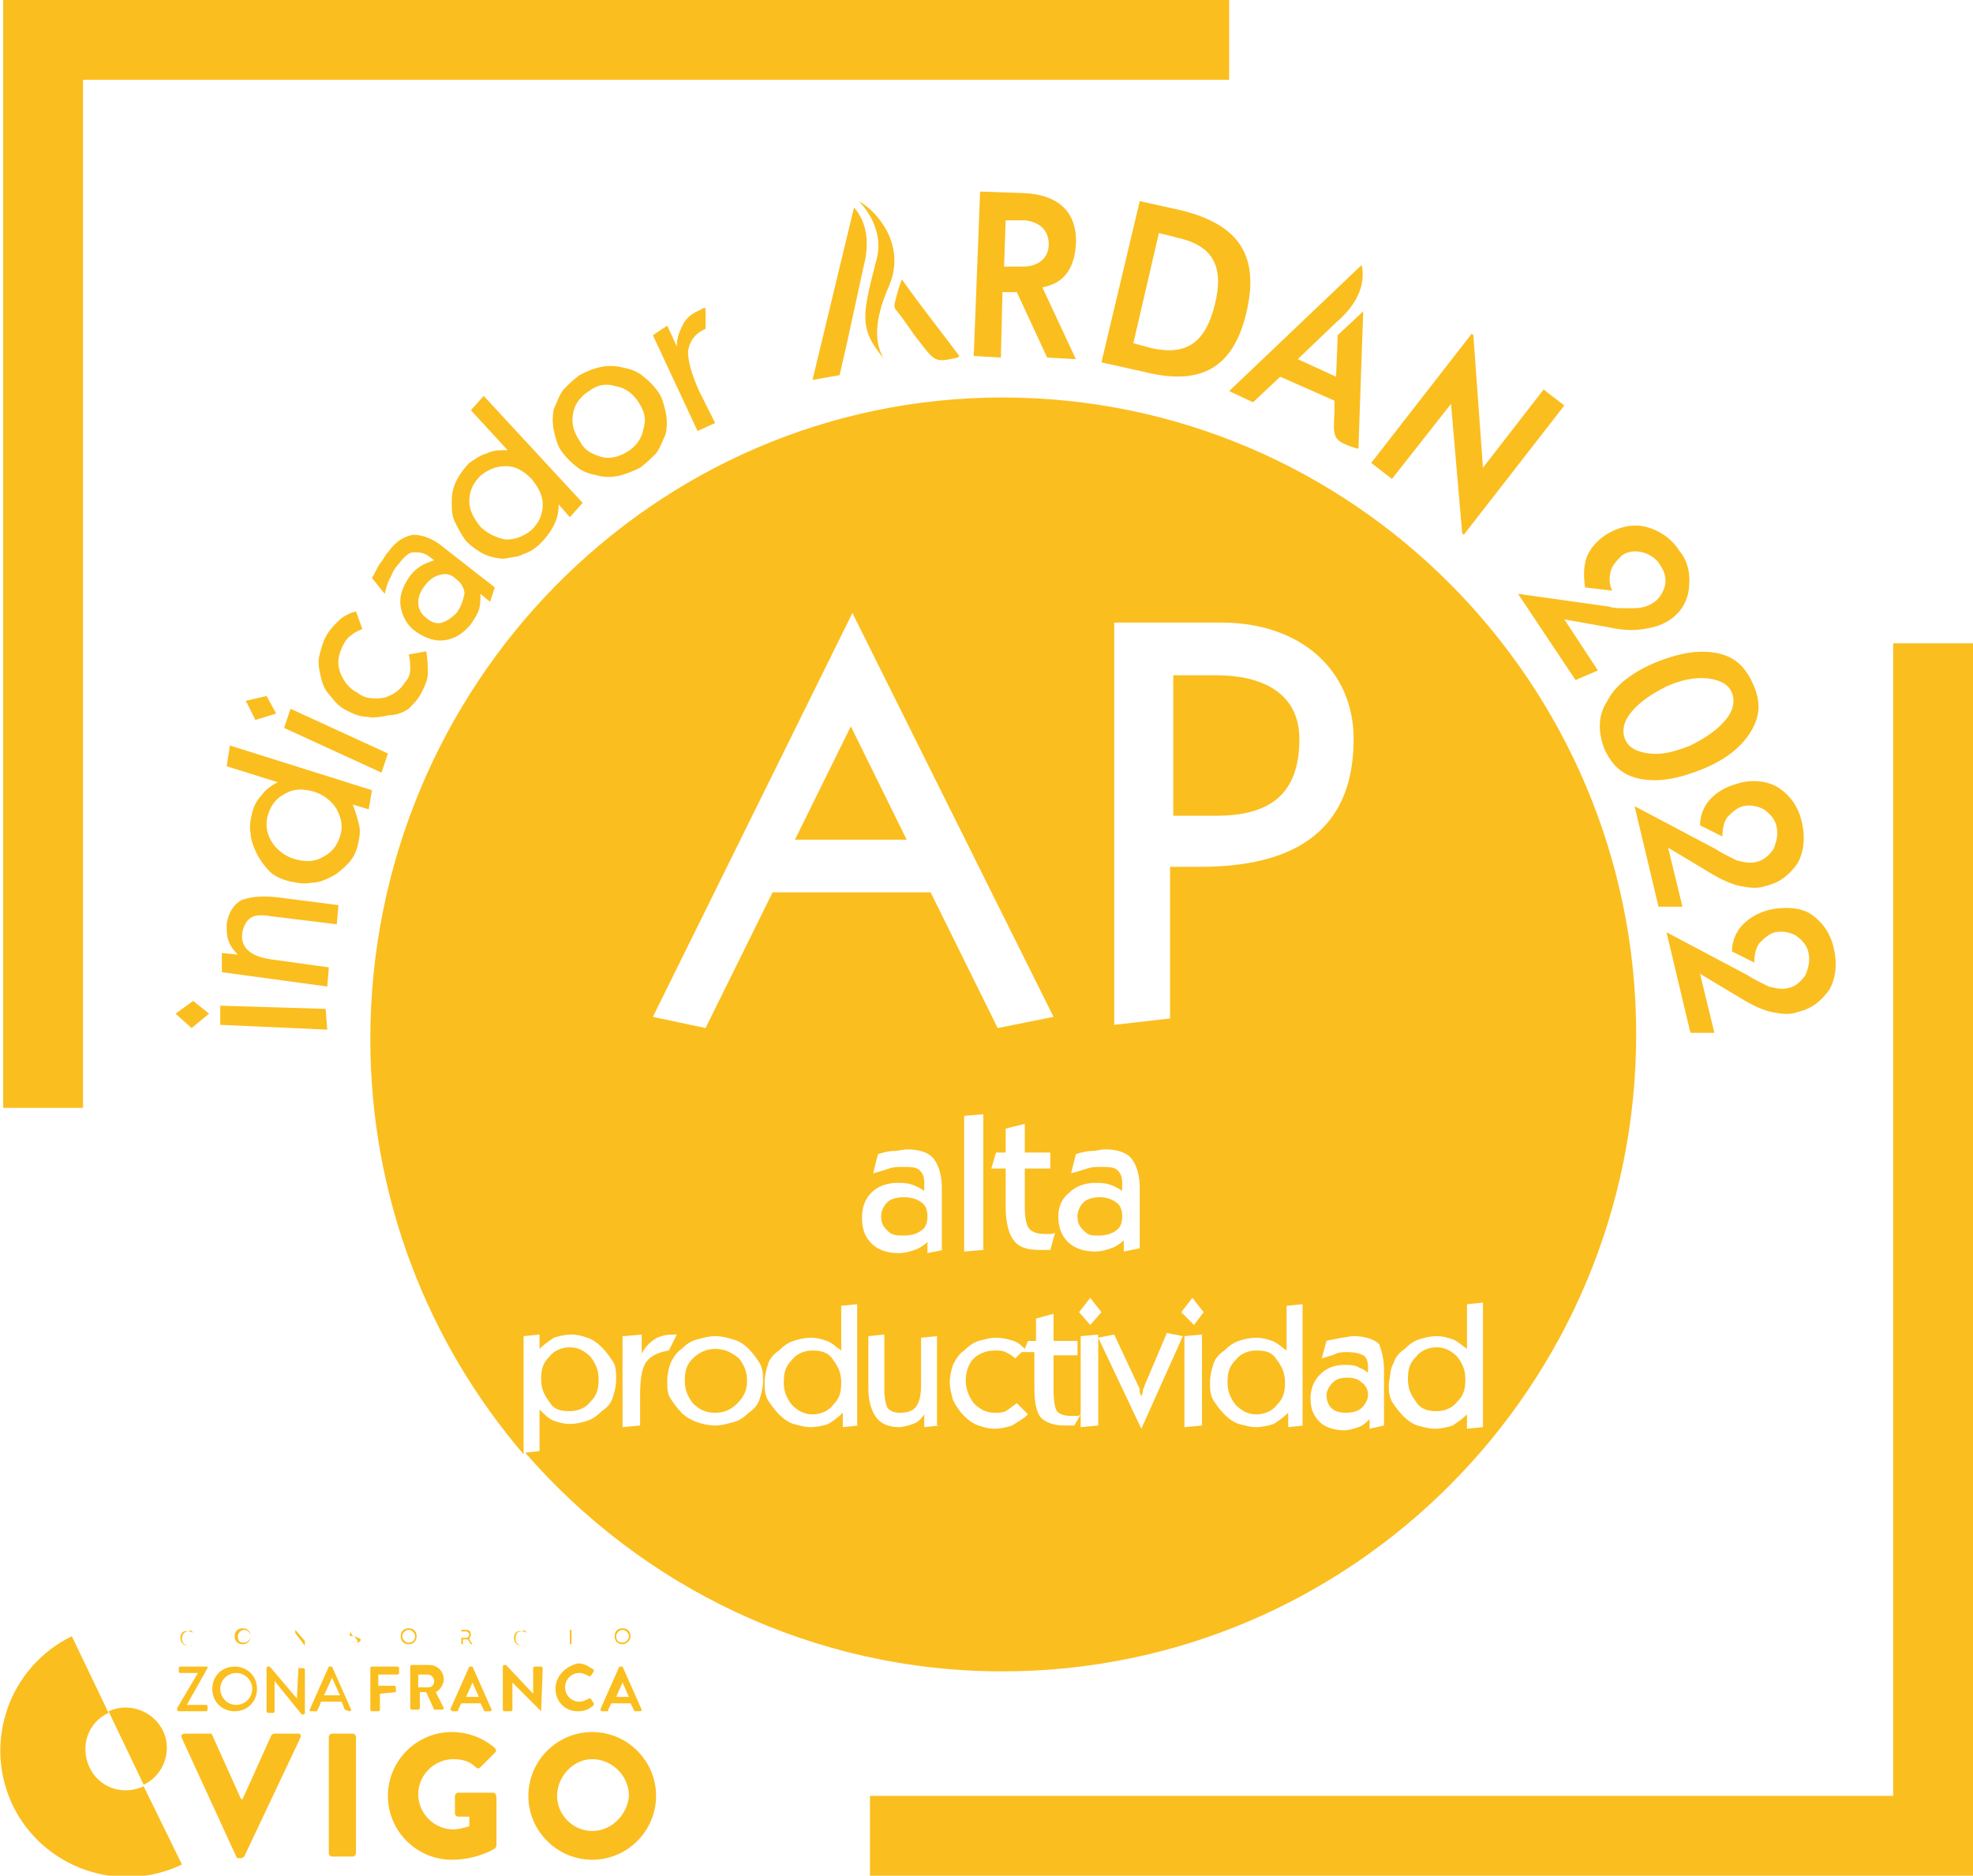 <?xml version="1.0" encoding="UTF-8"?>
<!-- Generator: Adobe Illustrator 27.3.1, SVG Export Plug-In . SVG Version: 6.00 Build 0)  -->
<svg xmlns="http://www.w3.org/2000/svg" xmlns:xlink="http://www.w3.org/1999/xlink" version="1.1" id="Primer_plano" x="0px" y="0px" viewBox="0 0 123.6 117.5" style="enable-background:new 0 0 123.6 117.5;" xml:space="preserve">
<style type="text/css">
	.st0{fill:#79559A;}
	.st1{fill:#9A1058;}
	.st2{fill:#E96012;}
	.st3{fill:#FBBE1F;}
</style>
<g>
	<polygon class="st3" points="20.4,63.2 13.8,63 13.8,64.2 20.5,64.5  "></polygon>
	<path class="st3" d="M15.7,102.5c0-0.3-0.2-0.5-0.5-0.5c-0.3,0-0.5,0.2-0.5,0.5c0,0.3,0.2,0.5,0.5,0.5   C15.5,103,15.7,102.8,15.7,102.5z M14.9,102.5c0-0.2,0.2-0.4,0.4-0.4c0.2,0,0.4,0.2,0.4,0.4c0,0.2-0.2,0.4-0.4,0.4   C15,102.9,14.9,102.8,14.9,102.5z"></path>
	<path class="st3" d="M13.3,105.8c0,0.8,0.6,1.4,1.4,1.4c0.8,0,1.4-0.6,1.4-1.4c0-0.8-0.6-1.4-1.4-1.4   C13.9,104.4,13.3,105,13.3,105.8z M15.8,105.8c0,0.6-0.5,1-1,1c-0.6,0-1-0.5-1-1c0-0.6,0.5-1,1-1C15.3,104.8,15.8,105.2,15.8,105.8   z"></path>
	<path class="st3" d="M13,104.5L13,104.5c0-0.1,0-0.1-0.1-0.1h-1.6c0,0-0.1,0-0.1,0.1v0.2c0,0,0,0.1,0.1,0.1h1.1v0l-1.3,2.2v0.1   c0,0,0,0.1,0.1,0.1h1.7c0,0,0.1,0,0.1-0.1v-0.2c0,0,0-0.1-0.1-0.1h-1.2v0L13,104.5z"></path>
	<path class="st3" d="M19.1,102.1C19.1,102.1,19.1,102.1,19.1,102.1l0,0.7h0l-0.6-0.7h0c0,0,0,0,0,0v0.9c0,0,0,0,0,0h0c0,0,0,0,0,0   v-0.7h0l0.6,0.8h0c0,0,0,0,0,0L19.1,102.1C19.2,102.1,19.2,102.1,19.1,102.1L19.1,102.1z"></path>
	<path class="st3" d="M21.6,107.1C21.7,107.2,21.7,107.2,21.6,107.1l0.3,0.1c0.1,0,0.1-0.1,0.1-0.1l-1.2-2.7c0,0,0,0-0.1,0h0   c0,0-0.1,0-0.1,0l-1.2,2.7c0,0.1,0,0.1,0.1,0.1h0.3c0,0,0.1,0,0.1-0.1c0.1-0.2,0.2-0.4,0.2-0.5h1.3L21.6,107.1z M20.3,106.2   l0.5-1.1h0l0.5,1.1H20.3z"></path>
	<path class="st3" d="M11.8,102.2c0.1,0,0.2,0,0.3,0.1c0,0,0,0,0,0l0,0c0,0,0,0,0,0C12,102.1,11.9,102.1,11.8,102.2   c-0.3-0.1-0.5,0.1-0.5,0.4c0,0.3,0.2,0.5,0.5,0.5c0.1,0,0.2,0,0.3-0.1c0,0,0,0,0,0l0,0c0,0,0,0,0,0c-0.1,0.1-0.1,0.1-0.3,0.1   c-0.2,0-0.4-0.2-0.4-0.4C11.4,102.3,11.6,102.2,11.8,102.2z"></path>
	<path class="st3" d="M22.1,108.6h-1.3c-0.1,0-0.2,0.1-0.2,0.2v7.3c0,0.1,0.1,0.2,0.2,0.2h1.3c0.1,0,0.2-0.1,0.2-0.2v-7.3   C22.3,108.7,22.2,108.6,22.1,108.6z"></path>
	<path class="st3" d="M18.7,108.6h-1.5c-0.1,0-0.2,0.1-0.2,0.1l-1.8,4h-0.1l-1.8-4c0-0.1-0.1-0.1-0.2-0.1h-1.5   c-0.2,0-0.3,0.1-0.2,0.3l3.4,7.4c0,0.1,0.1,0.1,0.2,0.1h0.1c0.1,0,0.2-0.1,0.2-0.1l3.5-7.4C18.9,108.7,18.8,108.6,18.7,108.6z"></path>
	<polygon class="st3" points="12.1,62.7 11,63.5 12,64.4 13.1,63.5  "></polygon>
	<path class="st3" d="M6.8,107.2l2.2,4.6l0,0l0,0c1.3-0.6,1.8-2.2,1.2-3.4S8.1,106.6,6.8,107.2L6.8,107.2L6.8,107.2z"></path>
	<path class="st3" d="M9,111.9c-1.3,0.6-2.8,0.1-3.4-1.2c-0.6-1.3-0.1-2.8,1.2-3.4l0,0l0,0l0,0c0,0,0,0,0,0l-2.3-4.8   c-3.9,1.9-5.6,6.6-3.7,10.6c1.9,3.9,6.6,5.6,10.6,3.7L9,111.9C9,111.9,9,111.9,9,111.9z"></path>
	<path class="st3" d="M53.8,12.6c0,0,1.7,1.6,1.1,3.7c-0.9,3.5-1.1,4.3,0.5,6.2l0,0c-0.4-0.6-0.9-1.9,0.3-4.6   C56.8,15.3,54.9,13.2,53.8,12.6z"></path>
	<path class="st3" d="M78.5,25.2l1.7-1.6l0,0l0,0l3.4,1.5l0,0.7c-0.1,1.7-0.1,1.8,1.4,2.3c0,0,0,0,0.1,0l0.3-8.6L83.8,21l-0.1,2.6   l-2.4-1.1l2.4-2.3c1.2-1,1.9-2.3,1.6-3.6L77,24.5L78.5,25.2z"></path>
	<path class="st3" d="M71.4,12.6L69,22.7l2.7,0.6c3.6,0.9,5.6-0.3,6.4-3.8c0.8-3.5-0.5-5.4-4-6.3L71.4,12.6z M76.1,19.1   c-0.6,2.4-1.8,3.2-4,2.7L71,21.5l1.6-6.9l1.2,0.3C76,15.4,76.7,16.7,76.1,19.1z"></path>
	<polygon class="st3" points="5.2,5 77,5 77,0 0.2,0 0.2,69.4 5.2,69.4  "></polygon>
	<path class="st3" d="M67.4,15.3c0.1-2.1-1.2-3.1-3.2-3.2L61.4,12L61,22.3l1.7,0.1l0.1-4.1l0.9,0l1.9,4.1l1.8,0.1L65.3,18   C66.4,17.8,67.3,17.1,67.4,15.3z M64.1,16.7l-1.2,0l0.1-2.9l1.2,0c0.9,0.1,1.5,0.6,1.5,1.5C65.7,16.2,65,16.7,64.1,16.7z"></path>
	<polygon class="st3" points="90.9,25.3 91.6,33.4 91.7,33.5 98,25.4 96.7,24.4 92.9,29.3 92.3,21 92.2,20.9 85.9,29 87.2,30  "></polygon>
	<path class="st3" d="M15.7,57.5c0.3-0.2,0.7-0.2,1.3-0.1l4.1,0.5l0.1-1.2l-3.9-0.5c-1-0.1-1.7,0-2.2,0.2c-0.5,0.3-0.8,0.8-0.9,1.5   c0,0.4,0,0.7,0.1,1s0.3,0.6,0.6,0.9l-1-0.1l0,1.2l6.6,0.9l0.1-1.2l-3.6-0.5c-0.7-0.1-1.2-0.3-1.5-0.6c-0.3-0.3-0.4-0.7-0.3-1.2   C15.3,58,15.4,57.7,15.7,57.5z"></path>
	<path class="st3" d="M110.8,57c-0.7,0.2-1.2,0.5-1.6,0.9s-0.7,1-0.7,1.7l1.4,0.7c0-0.5,0.1-0.9,0.3-1.2c0.3-0.3,0.6-0.6,1-0.7   c0.5-0.1,0.9,0,1.3,0.2c0.4,0.3,0.7,0.6,0.8,1.1c0.1,0.5,0,0.9-0.2,1.4c-0.3,0.4-0.6,0.7-1.1,0.8c-0.4,0.1-0.8,0-1.2-0.1   c-0.2-0.1-0.4-0.2-0.6-0.3c-0.2-0.1-0.4-0.2-0.7-0.4l-5.1-2.7l1.5,6.3l1.5,0l-0.9-3.7l2.5,1.5c0.8,0.5,1.5,0.8,2,0.9   c0.5,0.1,1.1,0.2,1.6,0c0.9-0.2,1.5-0.7,2-1.4c0.4-0.7,0.5-1.6,0.3-2.5c-0.2-1-0.7-1.7-1.4-2.2S111.7,56.8,110.8,57z"></path>
	<path class="st3" d="M108.8,49.1c-0.7,0.2-1.2,0.5-1.6,0.9s-0.7,1-0.7,1.7l1.4,0.7c0-0.5,0.1-0.9,0.3-1.2c0.3-0.3,0.6-0.6,1-0.7   c0.5-0.1,0.9,0,1.3,0.2c0.4,0.3,0.7,0.6,0.8,1.1c0.1,0.5,0,0.9-0.2,1.4c-0.3,0.4-0.6,0.7-1.1,0.8c-0.4,0.1-0.8,0-1.2-0.1   c-0.2-0.1-0.4-0.2-0.6-0.3c-0.2-0.1-0.4-0.2-0.7-0.4l-5.1-2.7l1.5,6.3l1.5,0l-0.9-3.7l2.5,1.5c0.8,0.5,1.5,0.8,2,0.9   c0.5,0.1,1.1,0.2,1.6,0c0.9-0.2,1.5-0.7,2-1.4c0.4-0.7,0.5-1.6,0.3-2.5c-0.2-1-0.7-1.7-1.4-2.2S109.7,48.8,108.8,49.1z"></path>
	<path class="st3" d="M22.2,102.5c-0.1,0-0.2-0.1-0.2-0.2c0-0.1,0-0.1,0.2-0.1c0.1,0,0.2,0.1,0.2,0.1c0,0,0,0,0,0c0,0,0,0,0,0   c0,0,0,0,0,0c0,0-0.1-0.1-0.2-0.1c-0.2,0-0.3,0.1-0.3,0.2C21.9,102.5,22,102.5,22.2,102.5c0.1,0.2,0.2,0.2,0.2,0.3   c0,0.1-0.1,0.1-0.2,0.1c-0.1,0-0.2-0.1-0.2-0.1c0,0,0,0,0,0c0,0,0,0,0,0c0,0,0,0,0,0c0,0,0.1,0.1,0.3,0.1c0.2,0,0.3-0.1,0.3-0.2   C22.5,102.6,22.4,102.6,22.2,102.5z"></path>
	<path class="st3" d="M101,37c-0.2-0.4-0.2-0.8-0.1-1.2c0.1-0.4,0.4-0.7,0.7-1c0.4-0.3,0.9-0.3,1.3-0.2s0.9,0.4,1.1,0.8   c0.3,0.4,0.4,0.9,0.3,1.3s-0.4,0.9-0.8,1.1c-0.3,0.2-0.7,0.3-1.2,0.3c-0.2,0-0.5,0-0.7,0c-0.2,0-0.5,0-0.8-0.1l-5.7-0.8l3.6,5.4   l1.4-0.6l-2.1-3.2l2.8,0.5c0.9,0.2,1.6,0.2,2.2,0.1c0.6-0.1,1-0.2,1.5-0.5c0.8-0.5,1.2-1.2,1.3-2c0.1-0.8,0-1.7-0.6-2.4   c-0.5-0.8-1.3-1.3-2.1-1.5s-1.7,0-2.5,0.5c-0.6,0.4-1,0.9-1.2,1.4c-0.2,0.6-0.2,1.2-0.1,1.9L101,37z"></path>
	<path class="st3" d="M100.7,43.9c-0.6,0.9-0.6,1.9-0.2,3c0.5,1.1,1.2,1.7,2.3,1.9c1.1,0.2,2.3,0,3.8-0.6c1.5-0.6,2.5-1.4,3.1-2.4   s0.6-1.9,0.1-3c-0.5-1.1-1.2-1.7-2.3-1.9c-1.1-0.2-2.3,0-3.8,0.6C102.3,42.1,101.2,42.9,100.7,43.9z M107,42.5   c0.8,0.1,1.3,0.4,1.5,0.9c0.2,0.5,0.1,1.1-0.4,1.7c-0.5,0.6-1.2,1.1-2.2,1.6c-1,0.4-1.8,0.6-2.6,0.5c-0.8-0.1-1.3-0.4-1.5-0.9   c-0.2-0.5-0.1-1.1,0.4-1.7c0.5-0.6,1.2-1.1,2.2-1.6C105.3,42.6,106.2,42.4,107,42.5z"></path>
	<path class="st3" d="M32.8,34.7c0.4-0.1,0.8-0.4,1.1-0.7c0.3-0.3,0.6-0.7,0.8-1.1c0.2-0.4,0.3-0.8,0.3-1.3l0.7,0.8l0.8-0.9   l-6.2-6.7l-0.8,0.9l2.3,2.5c-0.5,0-0.9,0-1.3,0.2c-0.4,0.1-0.8,0.4-1.1,0.6c-0.3,0.3-0.6,0.7-0.8,1.1c-0.2,0.4-0.3,0.8-0.3,1.3   c0,0.5,0,0.9,0.2,1.3c0.2,0.4,0.4,0.8,0.7,1.2c0.3,0.3,0.7,0.6,1.1,0.8c0.4,0.2,0.9,0.3,1.3,0.3C32,34.9,32.5,34.9,32.8,34.7z    M30.1,33c-0.4-0.5-0.7-1-0.7-1.6c0-0.6,0.2-1.1,0.7-1.6c0.5-0.4,1-0.6,1.6-0.6c0.6,0,1.1,0.3,1.6,0.8c0.4,0.5,0.7,1,0.7,1.6   c0,0.6-0.2,1.1-0.7,1.6c-0.5,0.4-1,0.6-1.6,0.6C31.1,33.7,30.5,33.4,30.1,33z"></path>
	<path class="st3" d="M38.8,29.8c0.4-0.1,0.9-0.3,1.3-0.5c0.4-0.3,0.7-0.6,1-0.9c0.3-0.4,0.4-0.8,0.6-1.2c0.1-0.5,0.1-0.9,0-1.4   c-0.1-0.4-0.2-0.9-0.5-1.3c-0.3-0.4-0.6-0.7-1-1c-0.4-0.3-0.8-0.4-1.3-0.5c-0.4-0.1-0.9-0.1-1.3,0c-0.5,0.1-0.9,0.3-1.3,0.5   c-0.4,0.3-0.7,0.6-1,0.9c-0.3,0.4-0.4,0.8-0.6,1.2c-0.1,0.5-0.1,0.9,0,1.4c0.1,0.4,0.2,0.9,0.5,1.3c0.3,0.4,0.6,0.7,1,1   c0.4,0.3,0.8,0.4,1.3,0.5C37.9,29.9,38.3,29.9,38.8,29.8z M36.3,27.6c-0.4-0.6-0.5-1.1-0.4-1.7c0.1-0.6,0.5-1.1,1-1.4   c0.5-0.4,1.1-0.5,1.7-0.3c0.6,0.1,1.1,0.5,1.4,1c0.4,0.6,0.5,1.1,0.3,1.7c-0.1,0.6-0.5,1.1-1,1.4c-0.5,0.3-1.1,0.5-1.7,0.3   S36.6,28.2,36.3,27.6z"></path>
	<path class="st3" d="M44.8,26.5l-1-2c-0.5-1.1-0.7-1.9-0.7-2.5c0.1-0.6,0.4-1.1,1.1-1.4l0-1.3c0,0-0.1,0-0.1,0c0,0-0.1,0-0.2,0.1   c-0.5,0.2-0.9,0.5-1.1,0.9c-0.2,0.4-0.4,0.8-0.4,1.4l-0.6-1.3L40.9,21l2.8,6L44.8,26.5z"></path>
	<polygon class="st3" points="16,45.1 17.3,44.7 16.7,43.6 15.4,43.9  "></polygon>
	<path class="st3" d="M31,36.8l-3.2-2.5c-0.7-0.6-1.4-0.8-1.9-0.8c-0.6,0.1-1.1,0.4-1.6,1.1c-0.2,0.2-0.3,0.5-0.5,0.7   c-0.2,0.3-0.3,0.6-0.5,0.9l0.8,1c0.1-0.4,0.2-0.8,0.4-1.1c0.1-0.3,0.3-0.6,0.5-0.8c0.3-0.4,0.6-0.7,0.9-0.7s0.6,0,0.9,0.2l0.4,0.3   c-0.3,0.1-0.6,0.2-0.9,0.4s-0.5,0.4-0.7,0.7c-0.4,0.6-0.6,1.2-0.5,1.8c0.1,0.6,0.4,1.2,1,1.6c0.6,0.4,1.2,0.6,1.8,0.5   c0.6-0.1,1.1-0.4,1.6-1c0.2-0.3,0.4-0.6,0.5-0.9c0.1-0.3,0.1-0.7,0.1-1l0.6,0.5L31,36.8z M28.6,38.4c-0.3,0.3-0.6,0.5-0.9,0.6   c-0.3,0.1-0.7,0-1-0.3c-0.3-0.2-0.5-0.6-0.5-0.9c0-0.4,0.1-0.7,0.4-1.1c0.3-0.4,0.6-0.6,1-0.7c0.4-0.1,0.7,0,1,0.3   c0.3,0.2,0.5,0.6,0.5,0.9C29,37.6,28.9,38,28.6,38.4z"></path>
	<path class="st3" d="M50.9,23.8l1.7-0.3l0.5-2.2l0,0l1-4.6c0.4-1.5,0.2-2.8-0.6-3.7L50.9,23.8z"></path>
	<path class="st3" d="M57.6,21.4c1,1.3,1,1.3,2.4,1c0,0,0,0,0.1-0.1c-1.2-1.6-2.4-3.1-3.6-4.8c-0.2,0.5-0.3,0.9-0.4,1.3   c-0.1,0.3-0.1,0.5,0.1,0.7C56.7,20.1,57.1,20.8,57.6,21.4z"></path>
	<polygon class="st3" points="17.8,45.6 23.9,48.4 24.3,47.2 18.2,44.4  "></polygon>
	<path class="st3" d="M25.6,44.4c0.3-0.3,0.6-0.6,0.8-1c0.2-0.4,0.4-0.8,0.4-1.2c0-0.4,0-0.9-0.1-1.4L25.6,41   c0.1,0.3,0.1,0.7,0.1,0.9c0,0.3-0.1,0.6-0.3,0.8c-0.3,0.5-0.7,0.8-1.3,1c-0.6,0.1-1.2,0.1-1.7-0.3c-0.6-0.3-0.9-0.8-1.1-1.3   c-0.2-0.6-0.1-1.1,0.2-1.7c0.1-0.2,0.3-0.5,0.5-0.6c0.2-0.2,0.5-0.3,0.7-0.4l-0.4-1.1c-0.4,0.1-0.8,0.3-1.1,0.6   c-0.3,0.3-0.6,0.6-0.8,1c-0.2,0.4-0.3,0.8-0.4,1.2c-0.1,0.4,0,0.9,0.1,1.3c0.1,0.5,0.3,0.9,0.6,1.2c0.3,0.4,0.6,0.7,1,0.9   c0.4,0.2,0.8,0.4,1.3,0.4c0.4,0.1,0.9,0,1.4-0.1C24.9,44.8,25.3,44.6,25.6,44.4z"></path>
	<path class="st3" d="M18.7,104.4C18.7,104.4,18.6,104.4,18.7,104.4l-0.1,2h0l-1.7-2h-0.1c0,0-0.1,0-0.1,0.1v2.7c0,0,0,0.1,0.1,0.1   h0.3c0,0,0.1,0,0.1-0.1v-1.9h0l1.7,2.1H19c0,0,0.1,0,0.1-0.1v-2.7c0,0,0-0.1-0.1-0.1H18.7z"></path>
	<path class="st3" d="M35.8,103v-0.9c0,0,0,0,0,0h-0.1c0,0,0,0,0,0v0.9C35.7,103,35.7,103,35.8,103L35.8,103   C35.8,103,35.8,103,35.8,103z"></path>
	<path class="st3" d="M39.5,102.5c0-0.3-0.2-0.5-0.5-0.5c-0.3,0-0.5,0.2-0.5,0.5s0.2,0.5,0.5,0.5C39.2,103,39.5,102.8,39.5,102.5z    M38.6,102.5c0-0.2,0.2-0.4,0.4-0.4c0.2,0,0.4,0.2,0.4,0.4c0,0.2-0.2,0.4-0.4,0.4C38.8,102.9,38.6,102.8,38.6,102.5z"></path>
	<path class="st3" d="M34.8,105.8c0,0.8,0.6,1.4,1.4,1.4c0.4,0,0.7-0.1,1-0.4c0,0,0-0.1,0-0.1l-0.2-0.3c0,0-0.1,0-0.1,0   c-0.2,0.1-0.4,0.2-0.6,0.2c-0.5,0-0.9-0.4-0.9-0.9c0-0.5,0.4-0.9,0.9-0.9c0.2,0,0.4,0.1,0.6,0.2c0,0,0.1,0,0.1,0l0.2-0.3   c0,0,0-0.1,0-0.1c-0.3-0.2-0.6-0.4-1-0.4C35.4,104.4,34.8,105,34.8,105.8z"></path>
	<path class="st3" d="M81.4,46.3c0-3-2.5-4-5.2-4h-2.7v8.8h2.7C79.5,51.1,81.4,49.8,81.4,46.3z"></path>
	<path class="st3" d="M35.7,88.4c0.5,0,1-0.2,1.3-0.6c0.4-0.4,0.5-0.8,0.5-1.4c0-0.6-0.2-1-0.5-1.4c-0.4-0.4-0.8-0.6-1.3-0.6   c-0.5,0-1,0.2-1.3,0.6c-0.4,0.4-0.5,0.8-0.5,1.4c0,0.6,0.2,1,0.5,1.4C34.7,88.3,35.1,88.4,35.7,88.4z"></path>
	<path class="st3" d="M68.8,77.4c0.5,0,0.8-0.1,1.1-0.3s0.4-0.5,0.4-0.9c0-0.4-0.1-0.7-0.4-0.9s-0.6-0.3-1-0.3c-0.4,0-0.8,0.1-1,0.3   s-0.4,0.5-0.4,0.9c0,0.4,0.1,0.6,0.4,0.9S68.4,77.4,68.8,77.4z"></path>
	<path class="st3" d="M37.7,107.2h0.3c0.1,0,0.1,0,0.1-0.1l0.2-0.4h1.2l0.2,0.4c0,0.1,0.1,0.1,0.1,0.1h0.3c0.1,0,0.1-0.1,0.1-0.1   l-1.2-2.7c0,0,0,0-0.1,0h0c0,0-0.1,0-0.1,0l-1.2,2.7C37.6,107.1,37.7,107.2,37.7,107.2z M39,105.4L39,105.4l0.4,0.9h-0.8L39,105.4z   "></path>
	<polygon class="st3" points="53.3,45.5 49.8,52.6 56.8,52.6  "></polygon>
	<path class="st3" d="M32.8,83.7l1-0.1v0.9c0.3-0.3,0.6-0.5,0.9-0.7c0.3-0.1,0.7-0.2,1.1-0.2c0.4,0,0.7,0.1,1,0.2   c0.3,0.1,0.6,0.3,0.9,0.6c0.3,0.3,0.5,0.6,0.7,0.9s0.2,0.7,0.2,1.1c0,0.4-0.1,0.8-0.2,1.1c-0.1,0.4-0.4,0.7-0.7,0.9   c-0.3,0.3-0.6,0.5-0.9,0.6c-0.3,0.1-0.7,0.2-1.1,0.2c-0.4,0-0.7-0.1-1-0.2c-0.3-0.1-0.6-0.4-0.9-0.7v2.6l-0.9,0.1   c7.3,8.4,18,13.7,29.9,13.7c21.9,0,39.7-17.9,39.7-39.9c0-22-17.8-39.9-39.7-39.9S23.2,43,23.2,65.1c0,9.9,3.6,19,9.6,26V83.7z    M47.6,87.6c-0.1,0.4-0.4,0.7-0.7,0.9c-0.3,0.3-0.6,0.5-1,0.6c-0.4,0.1-0.7,0.2-1.1,0.2c-0.4,0-0.8-0.1-1.1-0.2s-0.7-0.3-1-0.6   c-0.3-0.3-0.5-0.6-0.7-0.9s-0.2-0.7-0.2-1.1c0-0.4,0.1-0.8,0.2-1.1c0.2-0.4,0.4-0.7,0.7-0.9c0.3-0.3,0.6-0.5,1-0.6   c0.4-0.1,0.7-0.2,1.1-0.2c0.4,0,0.8,0.1,1.1,0.2c0.4,0.1,0.7,0.3,1,0.6c0.3,0.3,0.5,0.6,0.7,0.9c0.2,0.4,0.2,0.7,0.2,1.1   C47.8,86.9,47.7,87.3,47.6,87.6z M53.8,89.3l-1,0.1v-0.9c-0.3,0.3-0.6,0.5-0.9,0.7c-0.3,0.1-0.7,0.2-1.1,0.2   c-0.4,0-0.7-0.1-1.1-0.2c-0.3-0.1-0.6-0.3-0.9-0.6c-0.3-0.3-0.5-0.6-0.7-0.9c-0.2-0.4-0.2-0.7-0.2-1.1c0-0.4,0.1-0.8,0.2-1.1   c0.1-0.4,0.4-0.7,0.7-0.9c0.3-0.3,0.6-0.5,0.9-0.6c0.3-0.1,0.7-0.2,1.1-0.2c0.4,0,0.7,0.1,1,0.2c0.3,0.1,0.6,0.4,0.9,0.6v-2.8   l1-0.1V89.3z M58.9,89.3l-1,0.1v-0.8c-0.2,0.3-0.4,0.5-0.7,0.6c-0.3,0.1-0.6,0.2-0.9,0.2c-0.6,0-1.1-0.2-1.4-0.6   c-0.3-0.4-0.5-1-0.5-1.8v-3.3l1-0.1v3.5c0,0.5,0.1,0.9,0.2,1.1c0.2,0.2,0.4,0.3,0.8,0.3c0.4,0,0.8-0.1,1-0.4   c0.2-0.3,0.3-0.7,0.3-1.3v-3l1-0.1V89.3z M59.1,78.3l-1,0.2v-0.7c-0.2,0.2-0.5,0.4-0.8,0.5s-0.6,0.2-1,0.2c-0.7,0-1.3-0.2-1.7-0.6   s-0.6-0.9-0.6-1.6c0-0.7,0.2-1.2,0.6-1.6s1-0.6,1.6-0.6c0.3,0,0.6,0,0.9,0.1s0.5,0.2,0.8,0.4v-0.5c0-0.4-0.1-0.6-0.3-0.8   s-0.6-0.2-1.1-0.2c-0.3,0-0.5,0-0.8,0.1s-0.6,0.2-1,0.3l0.3-1.2c0.3-0.1,0.7-0.2,1-0.2s0.6-0.1,0.8-0.1c0.8,0,1.4,0.2,1.7,0.6   s0.5,1,0.5,1.8V78.3z M67.3,89.3c-0.1,0-0.2,0-0.3,0c-0.1,0-0.2,0-0.3,0c-0.7,0-1.2-0.2-1.5-0.5c-0.3-0.4-0.4-1-0.4-1.9v-2.2h-0.8   l-0.4,0.4c-0.2-0.2-0.4-0.3-0.6-0.4c-0.2-0.1-0.4-0.1-0.7-0.1c-0.5,0-1,0.2-1.3,0.5s-0.5,0.8-0.5,1.4c0,0.5,0.2,1,0.5,1.4   c0.4,0.4,0.8,0.6,1.3,0.6c0.3,0,0.5,0,0.7-0.1c0.2-0.1,0.4-0.3,0.7-0.5l0.7,0.7c-0.3,0.3-0.7,0.5-1,0.7c-0.3,0.1-0.7,0.2-1.1,0.2   c-0.4,0-0.7-0.1-1-0.2c-0.3-0.1-0.6-0.3-0.9-0.6c-0.3-0.3-0.5-0.6-0.7-1c-0.1-0.4-0.2-0.7-0.2-1.1c0-0.4,0.1-0.8,0.2-1.1   c0.2-0.4,0.4-0.7,0.7-0.9c0.3-0.3,0.6-0.5,0.9-0.6c0.4-0.1,0.7-0.2,1.1-0.2c0.4,0,0.8,0.1,1.1,0.2c0.3,0.1,0.5,0.3,0.7,0.5l0.2-0.5   h0.5v-1.4l1.1-0.3v1.7h1.5v0.9h-1.5v2.2c0,0.7,0.1,1.1,0.2,1.3c0.2,0.2,0.5,0.3,0.9,0.3c0.1,0,0.2,0,0.3,0c0.1,0,0.2,0,0.3-0.1   L67.3,89.3z M60.4,78.4v-8.5l1.2-0.1v8.5L60.4,78.4z M68.8,89.3l-1.1,0.1v-5.7l1.1-0.1V89.3z M67.6,82.2l0.7-0.9l0.7,0.9L68.3,83   L67.6,82.2z M71.5,89.5l-2.7-5.7l1-0.2l1.5,3.2c0.1,0.1,0.1,0.3,0.1,0.4c0,0.1,0.1,0.2,0.1,0.3c0-0.1,0.1-0.2,0.1-0.4   c0-0.1,0.1-0.2,0.1-0.3l1.4-3.3l1,0.2L71.5,89.5z M75.3,89.3l-1.1,0.1v-5.7l1.1-0.1V89.3z M74.8,83L74,82.2l0.7-0.9l0.7,0.9   L74.8,83z M81.7,89.3l-1,0.1v-0.9c-0.3,0.3-0.6,0.5-0.9,0.7c-0.3,0.1-0.7,0.2-1.1,0.2c-0.4,0-0.7-0.1-1.1-0.2   c-0.3-0.1-0.6-0.3-0.9-0.6c-0.3-0.3-0.5-0.6-0.7-0.9c-0.2-0.4-0.2-0.7-0.2-1.1c0-0.4,0.1-0.8,0.2-1.1c0.1-0.4,0.4-0.7,0.7-0.9   c0.3-0.3,0.6-0.5,0.9-0.6c0.3-0.1,0.7-0.2,1.1-0.2c0.4,0,0.7,0.1,1,0.2c0.3,0.1,0.6,0.4,0.9,0.6v-2.8l1-0.1V89.3z M87.3,85.4   c0.1-0.4,0.4-0.7,0.7-0.9c0.3-0.3,0.6-0.5,0.9-0.6c0.3-0.1,0.7-0.2,1.1-0.2c0.4,0,0.7,0.1,1,0.2c0.3,0.1,0.6,0.4,0.9,0.6v-2.8   l1-0.1v7.8l-1,0.1v-0.9c-0.3,0.3-0.6,0.5-0.9,0.7c-0.3,0.1-0.7,0.2-1.1,0.2c-0.4,0-0.7-0.1-1.1-0.2c-0.3-0.1-0.6-0.3-0.9-0.6   c-0.3-0.3-0.5-0.6-0.7-0.9c-0.2-0.4-0.2-0.7-0.2-1.1C87.1,86.1,87.1,85.7,87.3,85.4z M86.7,85.8v3.5l-0.9,0.2v-0.6   c-0.2,0.2-0.4,0.4-0.7,0.5c-0.3,0.1-0.6,0.2-0.9,0.2c-0.6,0-1.2-0.2-1.5-0.5c-0.4-0.4-0.6-0.8-0.6-1.5c0-0.6,0.2-1.1,0.6-1.5   c0.4-0.4,0.9-0.6,1.5-0.6c0.3,0,0.6,0,0.8,0.1c0.2,0.1,0.5,0.2,0.7,0.4v-0.4c0-0.3-0.1-0.6-0.3-0.7s-0.5-0.2-1-0.2   c-0.2,0-0.5,0-0.7,0.1s-0.6,0.2-0.9,0.3l0.3-1.1c0.3-0.1,0.6-0.1,0.9-0.2c0.3,0,0.5-0.1,0.8-0.1c0.7,0,1.3,0.2,1.6,0.5   C86.5,84.5,86.7,85,86.7,85.8z M69.9,39h6.6c5,0,8.3,3,8.3,7.3c0,6.1-4.2,8-9.6,8h-1.9v9.5l-3.5,0.4V39z M67,74.7   c0.4-0.4,1-0.6,1.6-0.6c0.3,0,0.6,0,0.9,0.1s0.5,0.2,0.8,0.4v-0.5c0-0.4-0.1-0.6-0.3-0.8s-0.6-0.2-1.1-0.2c-0.3,0-0.5,0-0.8,0.1   s-0.6,0.2-1,0.3l0.3-1.2c0.3-0.1,0.7-0.2,1-0.2s0.6-0.1,0.8-0.1c0.8,0,1.4,0.2,1.7,0.6s0.5,1,0.5,1.8v3.8l-1,0.2v-0.7   c-0.2,0.2-0.5,0.4-0.8,0.5s-0.6,0.2-1,0.2c-0.7,0-1.3-0.2-1.7-0.6s-0.6-0.9-0.6-1.6C66.3,75.6,66.5,75.1,67,74.7z M65.8,78.3   c-0.1,0-0.3,0-0.4,0s-0.2,0-0.3,0c-0.8,0-1.3-0.2-1.6-0.6s-0.5-1.1-0.5-2.1v-2.4h-0.9l0.3-1h0.6v-1.5l1.2-0.3v1.8h1.6v1h-1.6v2.4   c0,0.7,0.1,1.2,0.3,1.4s0.5,0.3,1,0.3c0.1,0,0.2,0,0.3,0s0.2,0,0.3-0.1L65.8,78.3z M53.4,38.4L53.4,38.4L66,63.7l-3.5,0.7l-4.2-8.5   h-9.9l-4.2,8.5l-3.3-0.7L53.4,38.4z M39.1,83.7l1.1-0.1v1.2c0.2-0.4,0.5-0.7,0.8-0.9c0.3-0.2,0.7-0.3,1.2-0.3c0.1,0,0.1,0,0.1,0   c0,0,0.1,0,0.1,0l-0.5,1c-0.6,0.1-1.1,0.3-1.4,0.7s-0.4,1.1-0.4,2.1v1.9l-1.1,0.1V83.7z"></path>
	<path class="st3" d="M32.7,102.2c0.1,0,0.2,0,0.3,0.1c0,0,0,0,0,0l0,0c0,0,0,0,0,0C32.9,102.1,32.8,102.1,32.7,102.2   c-0.3-0.1-0.5,0.1-0.5,0.4c0,0.3,0.2,0.5,0.5,0.5c0.1,0,0.2,0,0.3-0.1c0,0,0,0,0,0l0,0c0,0,0,0,0,0c-0.1,0.1-0.1,0.1-0.3,0.1   c-0.2,0-0.4-0.2-0.4-0.4C32.3,102.3,32.4,102.2,32.7,102.2z"></path>
	<path class="st3" d="M30.9,112.3h-2.2c-0.1,0-0.2,0.1-0.2,0.2v1.1c0,0.1,0.1,0.2,0.2,0.2h0.7v0.6c-0.3,0.1-0.7,0.2-1,0.2   c-1.2,0-2.2-1-2.2-2.2c0-1.2,1-2.2,2.2-2.2c0.5,0,1,0.1,1.4,0.5c0.1,0.1,0.2,0.1,0.3,0l0.9-0.9c0.1-0.1,0.1-0.2,0-0.3   c-0.8-0.7-1.8-1-2.7-1c-2.2,0-4,1.8-4,4c0,2.2,1.8,4,4,4c1.6,0,2.7-0.7,2.7-0.7c0,0,0.1-0.1,0.1-0.2l0-3   C31.1,112.4,31,112.3,30.9,112.3z"></path>
	<path class="st3" d="M37.1,108.5c-2.2,0-4,1.8-4,4s1.8,4,4,4s4-1.8,4-4S39.3,108.5,37.1,108.5z M37.1,114.7c-1.2,0-2.2-1-2.2-2.2   c0-1.2,1-2.3,2.2-2.3c1.2,0,2.3,1,2.3,2.3C39.3,113.7,38.3,114.7,37.1,114.7z"></path>
	<path class="st3" d="M33.9,107.2C33.9,107.2,33.9,107.2,33.9,107.2l0.1-2.7c0,0,0-0.1-0.1-0.1h-0.4c0,0-0.1,0-0.1,0.1v1.6h0   l-1.7-1.8h-0.1c0,0-0.1,0-0.1,0.1v2.7c0,0,0,0.1,0.1,0.1H32c0,0,0.1,0,0.1-0.1v-1.7h0L33.9,107.2L33.9,107.2z"></path>
	<polygon class="st3" points="118.6,40.3 118.6,112.5 54.5,112.5 54.5,117.5 123.6,117.5 123.6,40.3  "></polygon>
	<path class="st3" d="M28.3,107.2h0.3c0.1,0,0.1,0,0.1-0.1l0.2-0.4h1.2l0.2,0.4c0,0.1,0.1,0.1,0.1,0.1h0.3c0.1,0,0.1-0.1,0.1-0.1   l-1.2-2.7c0,0,0,0-0.1,0h0c0,0-0.1,0-0.1,0l-1.2,2.7C28.3,107.1,28.3,107.2,28.3,107.2z M29.6,105.4L29.6,105.4l0.4,0.9h-0.8   L29.6,105.4z"></path>
	<path class="st3" d="M27.8,105.2c0-0.5-0.4-0.9-0.9-0.9h-1.1c0,0-0.1,0-0.1,0.1v2.6c0,0,0,0.1,0.1,0.1h0.4c0,0,0.1,0,0.1-0.1v-1   h0.4l0.5,1.1c0,0,0,0,0.1,0h0.4c0.1,0,0.1-0.1,0.1-0.1l-0.5-1C27.5,105.9,27.8,105.6,27.8,105.2z M26.8,105.7h-0.6v-0.8h0.6   c0.2,0,0.4,0.2,0.4,0.4C27.2,105.5,27.1,105.7,26.8,105.7z"></path>
	<path class="st3" d="M29.5,102.4c0-0.2-0.1-0.3-0.3-0.3h-0.3c0,0,0,0,0,0v0.9c0,0,0,0,0,0h0.1c0,0,0,0,0,0v-0.3h0.3l0.2,0.3   c0,0,0,0,0,0h0.1c0,0,0,0,0,0l-0.2-0.3C29.4,102.6,29.5,102.5,29.5,102.4z M29.2,102.6h-0.3v-0.4h0.3c0.1,0,0.2,0.1,0.2,0.2   C29.4,102.5,29.3,102.6,29.2,102.6z"></path>
	<path class="st3" d="M26.1,102.5c0-0.3-0.2-0.5-0.5-0.5c-0.3,0-0.5,0.2-0.5,0.5c0,0.3,0.2,0.5,0.5,0.5   C25.9,103,26.1,102.8,26.1,102.5z M25.6,102.9c-0.2,0-0.4-0.2-0.4-0.4c0-0.2,0.2-0.4,0.4-0.4c0.2,0,0.4,0.2,0.4,0.4   C26,102.8,25.8,102.9,25.6,102.9z"></path>
	<path class="st3" d="M24.8,106v-0.3c0,0,0-0.1-0.1-0.1h-1v-0.7h1.2c0,0,0.1,0,0.1-0.1v-0.3c0,0,0-0.1-0.1-0.1h-1.6   c0,0-0.1,0-0.1,0.1v2.6c0,0,0,0.1,0.1,0.1h0.4c0,0,0.1,0,0.1-0.1v-1L24.8,106C24.8,106.1,24.8,106.1,24.8,106z"></path>
	<path class="st3" d="M84.4,86.3c-0.4,0-0.7,0.1-0.9,0.3c-0.2,0.2-0.4,0.5-0.4,0.8c0,0.3,0.1,0.6,0.3,0.8c0.2,0.2,0.5,0.3,0.9,0.3   c0.4,0,0.8-0.1,1-0.3s0.4-0.5,0.4-0.8c0-0.3-0.1-0.6-0.4-0.8C85.1,86.4,84.8,86.3,84.4,86.3z"></path>
	<path class="st3" d="M56.6,75c-0.4,0-0.8,0.1-1,0.3s-0.4,0.5-0.4,0.9c0,0.4,0.1,0.6,0.4,0.9s0.6,0.3,1,0.3c0.5,0,0.8-0.1,1.1-0.3   s0.4-0.5,0.4-0.9c0-0.4-0.1-0.7-0.4-0.9S57.1,75,56.6,75z"></path>
	<path class="st3" d="M90,88.4c0.5,0,1-0.2,1.3-0.6c0.4-0.4,0.5-0.8,0.5-1.4c0-0.6-0.2-1-0.5-1.4c-0.4-0.4-0.8-0.6-1.3-0.6   c-0.5,0-1,0.2-1.3,0.6c-0.4,0.4-0.5,0.8-0.5,1.4c0,0.6,0.2,1,0.5,1.4C89,88.3,89.5,88.4,90,88.4z"></path>
	<path class="st3" d="M50.9,84.6c-0.5,0-1,0.2-1.3,0.6c-0.4,0.4-0.5,0.8-0.5,1.4c0,0.6,0.2,1,0.5,1.4c0.4,0.4,0.8,0.6,1.3,0.6   c0.5,0,1-0.2,1.3-0.6c0.4-0.4,0.5-0.8,0.5-1.4c0-0.6-0.2-1-0.5-1.4C51.9,84.7,51.4,84.6,50.9,84.6z"></path>
	<path class="st3" d="M44.8,84.5c-0.5,0-1,0.2-1.4,0.6c-0.4,0.4-0.5,0.8-0.5,1.4c0,0.6,0.2,1,0.5,1.4c0.4,0.4,0.8,0.6,1.4,0.6   s1-0.2,1.4-0.6c0.4-0.4,0.6-0.8,0.6-1.4s-0.2-1-0.5-1.4C45.8,84.7,45.4,84.5,44.8,84.5z"></path>
	<path class="st3" d="M14.4,46.7L14.2,48l3.2,1c-0.4,0.2-0.8,0.5-1,0.8c-0.3,0.3-0.5,0.7-0.6,1.1c-0.1,0.4-0.2,0.9-0.1,1.3   c0,0.4,0.2,0.9,0.4,1.3c0.2,0.4,0.5,0.8,0.8,1.1c0.3,0.3,0.8,0.5,1.2,0.6c0.5,0.1,0.9,0.2,1.4,0.1c0.5,0,0.9-0.2,1.3-0.4   c0.4-0.2,0.7-0.5,1-0.8s0.5-0.7,0.6-1.1c0.1-0.4,0.2-0.9,0.1-1.3s-0.2-0.8-0.4-1.3l1,0.3l0.2-1.2L14.4,46.7z M21.3,52.4   c-0.2,0.6-0.5,1-1.1,1.3c-0.5,0.3-1.1,0.3-1.8,0.1c-0.6-0.2-1.1-0.6-1.4-1.1c-0.3-0.5-0.4-1.1-0.2-1.7c0.2-0.6,0.5-1,1.1-1.3   c0.5-0.3,1.1-0.3,1.8-0.1c0.6,0.2,1.1,0.6,1.4,1.1C21.4,51.3,21.5,51.8,21.3,52.4z"></path>
	<path class="st3" d="M78.7,84.6c-0.5,0-1,0.2-1.3,0.6c-0.4,0.4-0.5,0.8-0.5,1.4c0,0.6,0.2,1,0.5,1.4c0.4,0.4,0.8,0.6,1.3,0.6   c0.5,0,1-0.2,1.3-0.6c0.4-0.4,0.5-0.8,0.5-1.4c0-0.6-0.2-1-0.5-1.4C79.7,84.7,79.3,84.6,78.7,84.6z"></path>
</g>
</svg>
